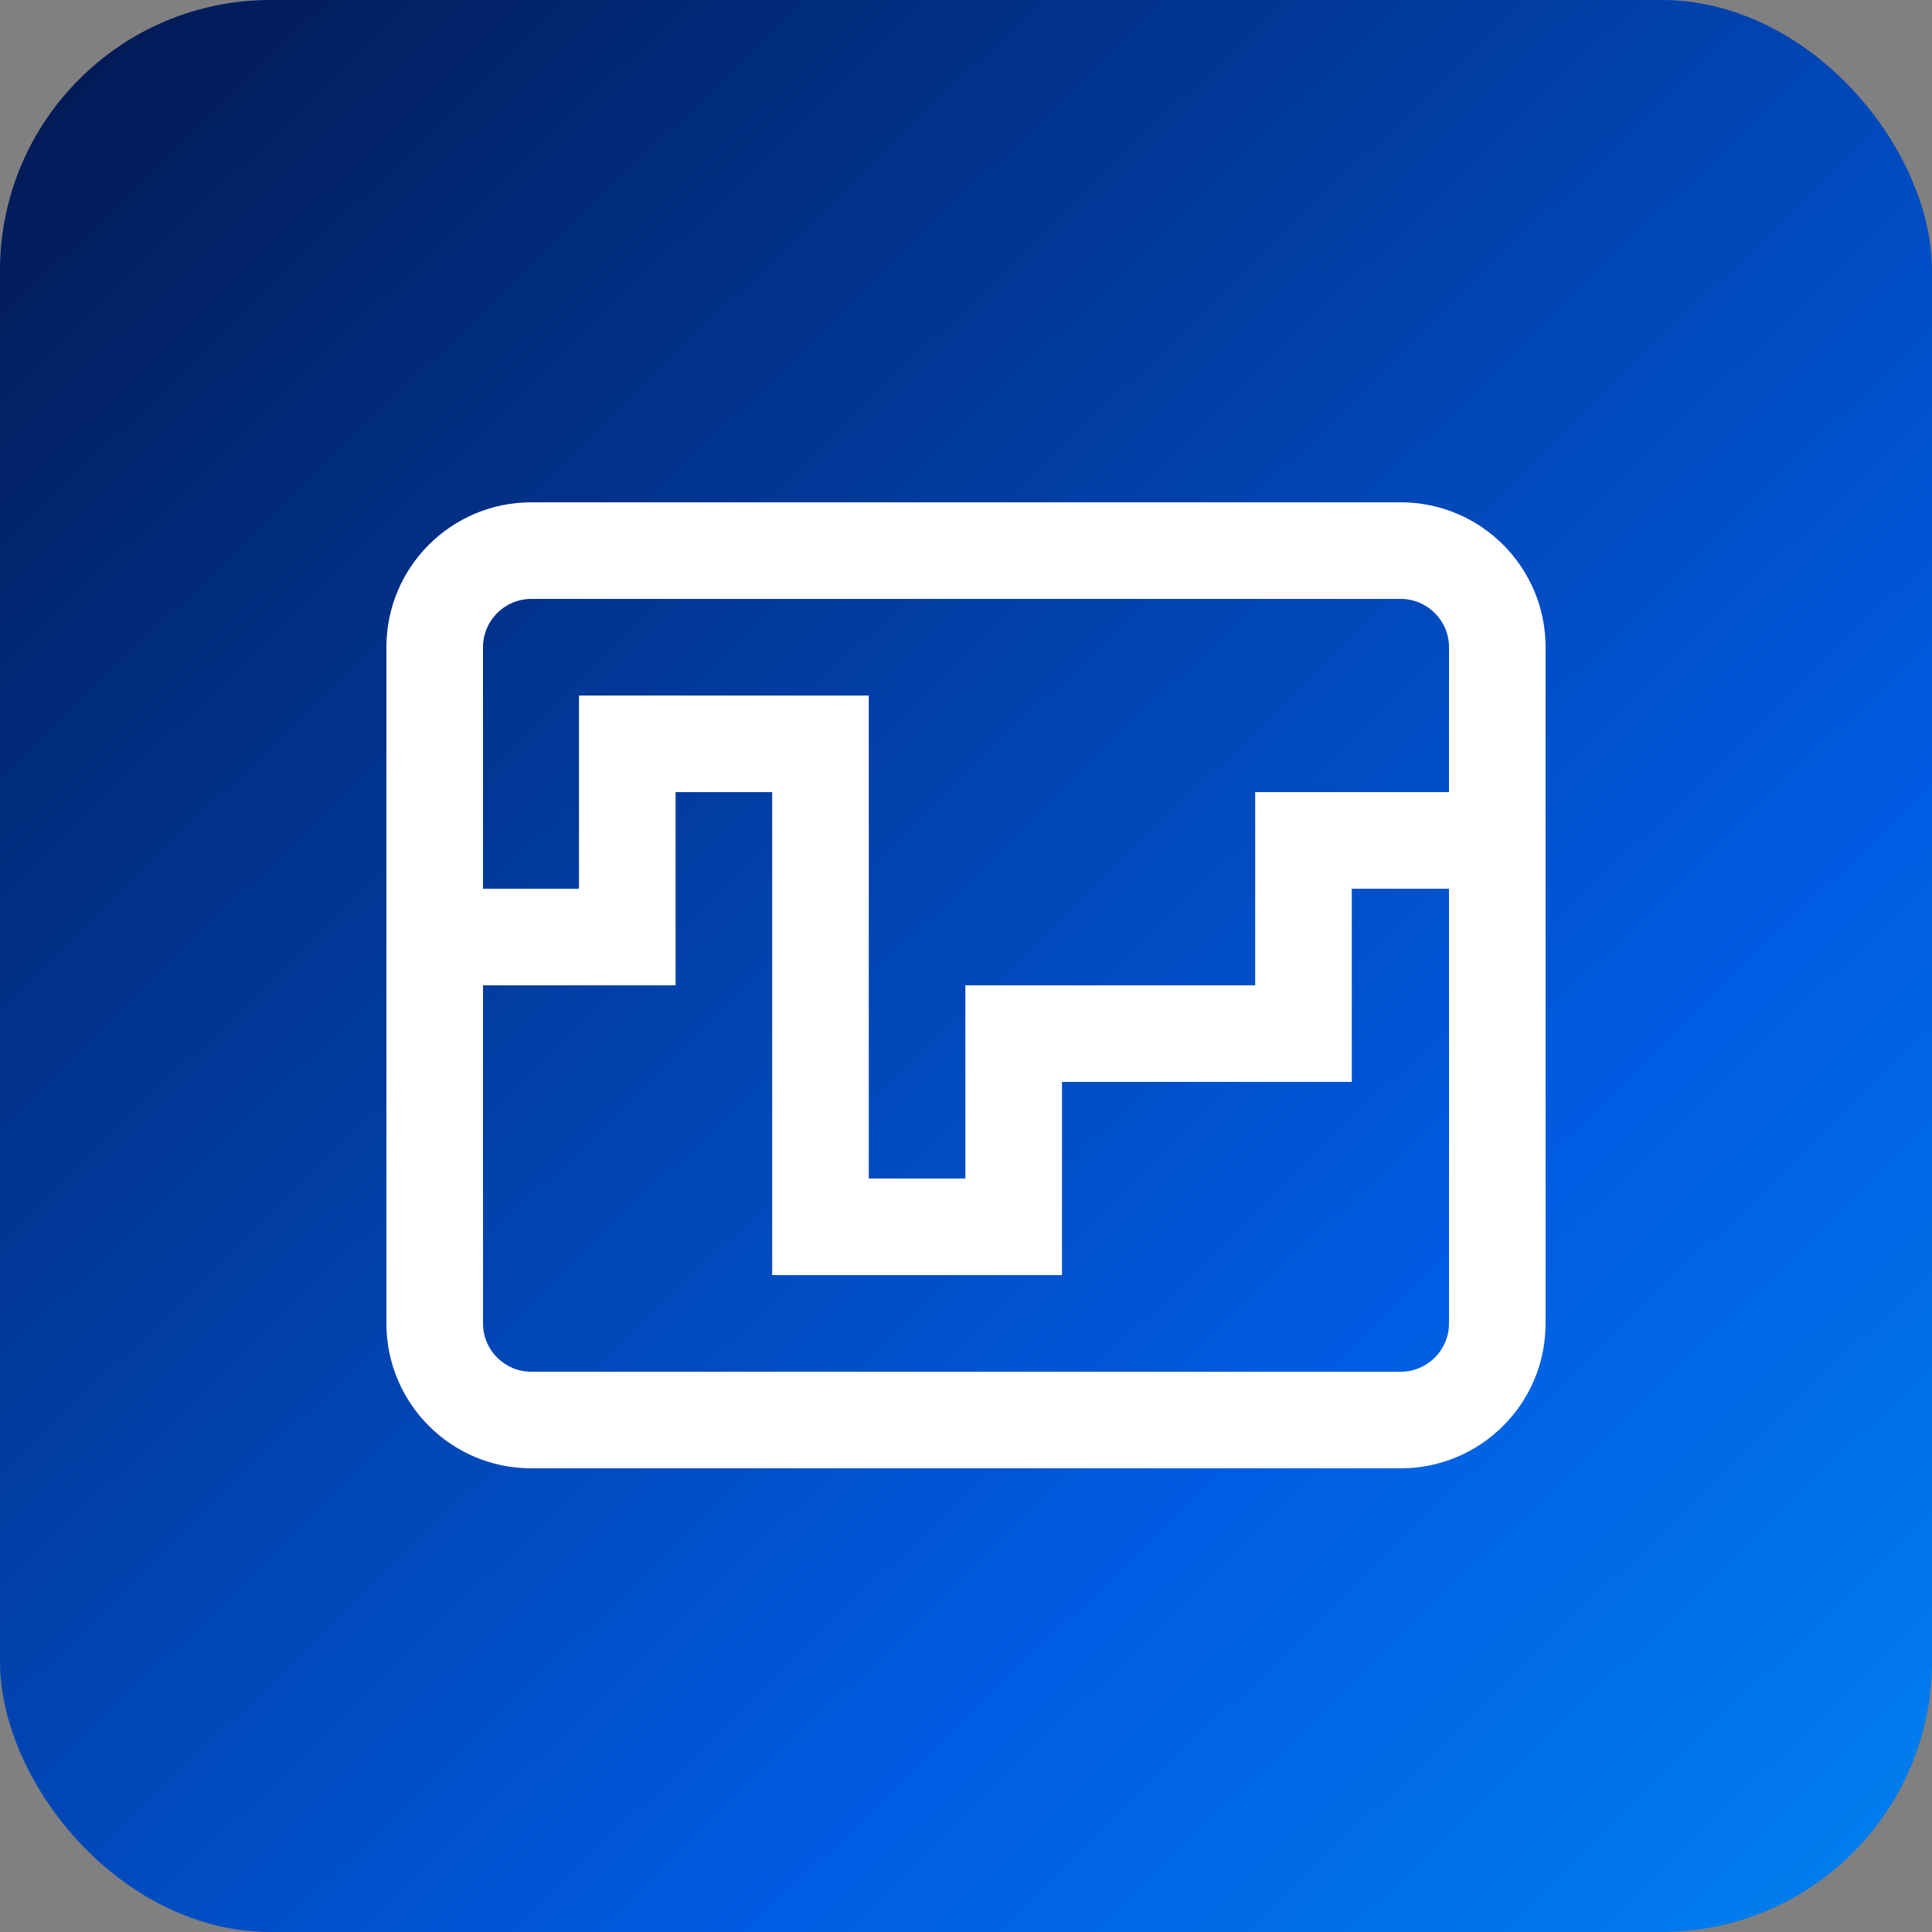 <svg width="50" height="50" viewBox="0 0 50 50" fill="none" xmlns="http://www.w3.org/2000/svg">
<rect x="0" y="0" width="50" height="50" fill="#808080" stroke="none"/>
<rect width="50" height="50" rx="7" fill="url(#paint0_linear_274_1913)"/>
<path fill-rule="evenodd" clip-rule="evenodd" d="M13.75 13C11.679 13 10 14.679 10 16.75V34.25C10 36.321 11.679 38 13.75 38H36.25C38.321 38 40 36.321 40 34.25V16.75C40 14.679 38.321 13 36.25 13H13.75ZM12.5 16.75C12.5 16.06 13.06 15.5 13.75 15.5H36.25C36.94 15.5 37.5 16.06 37.5 16.75V20.5H32.484V25.5H24.984V30.5H22.484V18H14.984L14.984 23H12.5V16.75ZM12.5 25.5V34.25C12.5 34.94 13.06 35.5 13.75 35.5H36.25C36.94 35.5 37.5 34.94 37.5 34.25V23H34.984V28H27.484V33H19.984V20.5H17.484L17.484 25.5H12.5Z" fill="white"/>
<defs>
<linearGradient id="paint0_linear_274_1913" x1="50" y1="90" x2="-19.749" y2="17.937" gradientUnits="userSpaceOnUse">
<stop stop-color="#00B4FF"/>
<stop offset="0.502" stop-color="#005BE2"/>
<stop offset="1" stop-color="#02154D"/>
</linearGradient>
</defs>
</svg>
